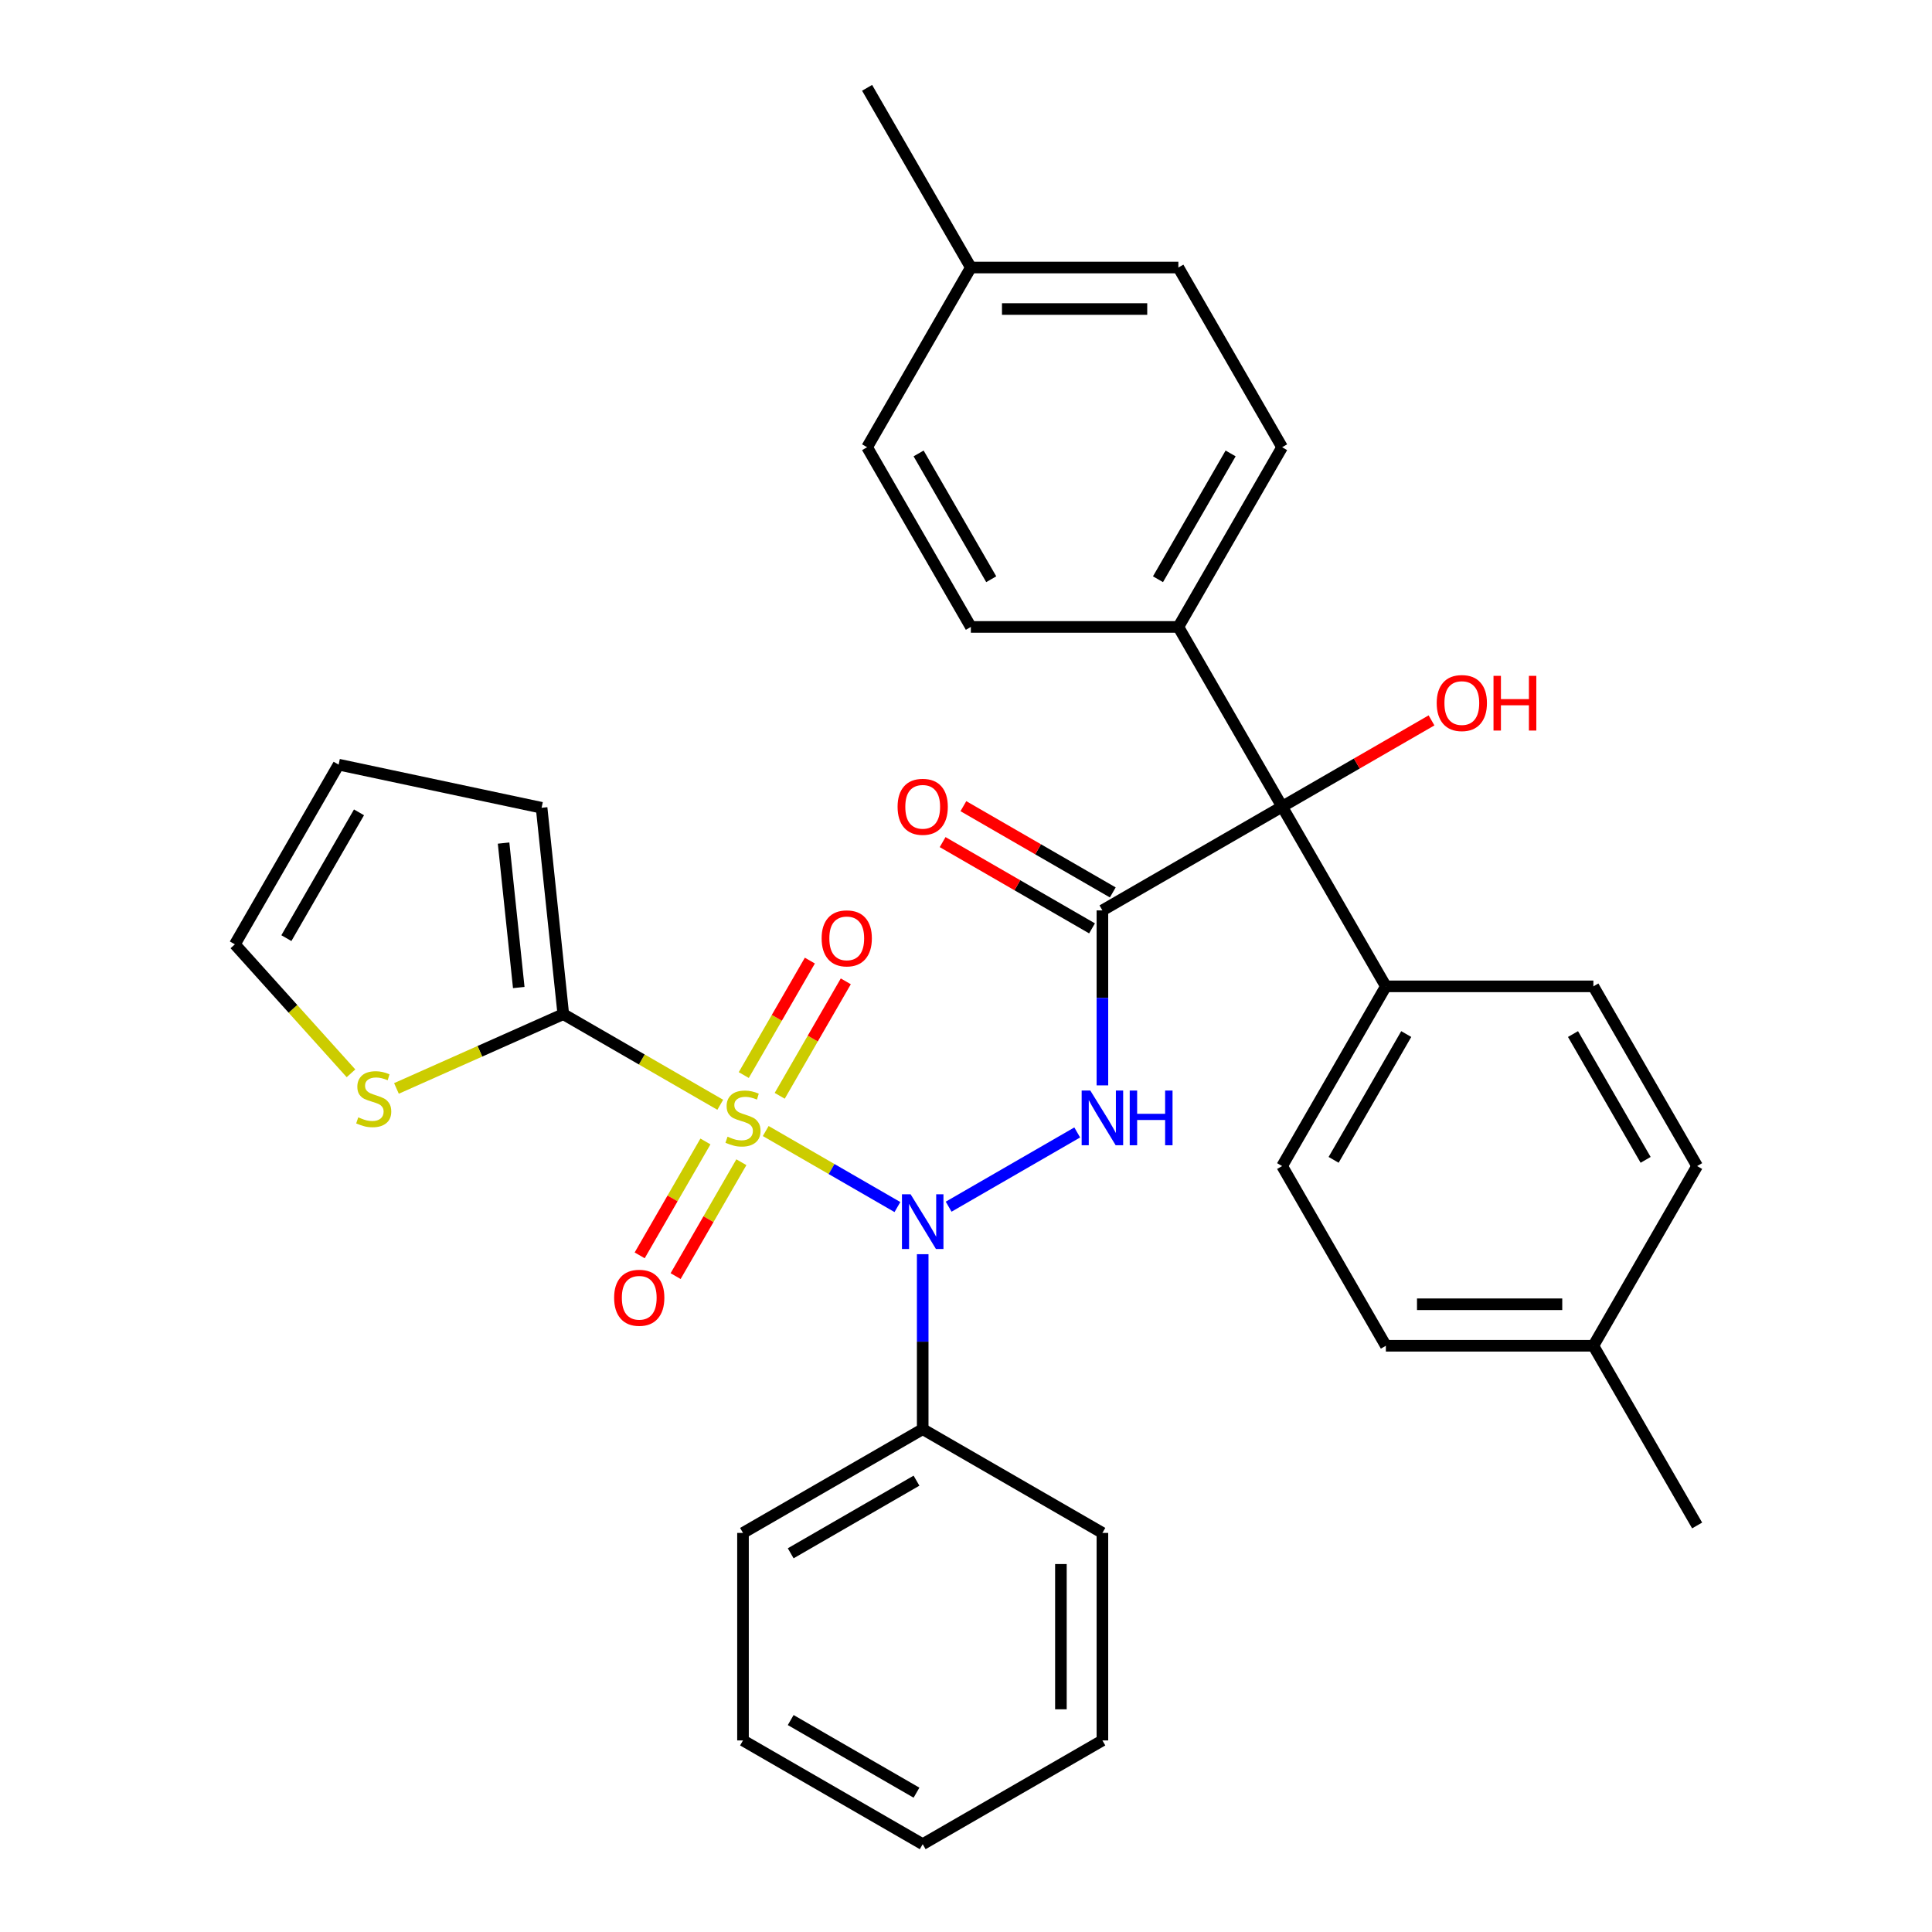 <?xml version='1.0' encoding='iso-8859-1'?>
<svg version='1.1' baseProfile='full'
              xmlns='http://www.w3.org/2000/svg'
                      xmlns:rdkit='http://www.rdkit.org/xml'
                      xmlns:xlink='http://www.w3.org/1999/xlink'
                  xml:space='preserve'
width='1000px' height='1000px' viewBox='0 0 1000 1000'>
<!-- END OF HEADER -->
<rect style='opacity:1.0;fill:#FFFFFF;stroke:none' width='1000' height='1000' x='0' y='0'> </rect>
<path class='bond-0' d='M 396.338,585.419 L 430.42,605.096' style='fill:none;fill-rule:evenodd;stroke:#CCCC00;stroke-width:6px;stroke-linecap:butt;stroke-linejoin:miter;stroke-opacity:1' />
<path class='bond-0' d='M 430.42,605.096 L 464.503,624.774' style='fill:none;fill-rule:evenodd;stroke:#0000FF;stroke-width:6px;stroke-linecap:butt;stroke-linejoin:miter;stroke-opacity:1' />
<path class='bond-3' d='M 372.808,571.834 L 332.182,548.379' style='fill:none;fill-rule:evenodd;stroke:#CCCC00;stroke-width:6px;stroke-linecap:butt;stroke-linejoin:miter;stroke-opacity:1' />
<path class='bond-3' d='M 332.182,548.379 L 291.557,524.924' style='fill:none;fill-rule:evenodd;stroke:#000000;stroke-width:6px;stroke-linecap:butt;stroke-linejoin:miter;stroke-opacity:1' />
<path class='bond-5' d='M 403.577,567.191 L 420.681,537.566' style='fill:none;fill-rule:evenodd;stroke:#CCCC00;stroke-width:6px;stroke-linecap:butt;stroke-linejoin:miter;stroke-opacity:1' />
<path class='bond-5' d='M 420.681,537.566 L 437.785,507.941' style='fill:none;fill-rule:evenodd;stroke:#FF0000;stroke-width:6px;stroke-linecap:butt;stroke-linejoin:miter;stroke-opacity:1' />
<path class='bond-5' d='M 384.974,556.451 L 402.078,526.825' style='fill:none;fill-rule:evenodd;stroke:#CCCC00;stroke-width:6px;stroke-linecap:butt;stroke-linejoin:miter;stroke-opacity:1' />
<path class='bond-5' d='M 402.078,526.825 L 419.182,497.2' style='fill:none;fill-rule:evenodd;stroke:#FF0000;stroke-width:6px;stroke-linecap:butt;stroke-linejoin:miter;stroke-opacity:1' />
<path class='bond-6' d='M 365.13,590.821 L 348.112,620.297' style='fill:none;fill-rule:evenodd;stroke:#CCCC00;stroke-width:6px;stroke-linecap:butt;stroke-linejoin:miter;stroke-opacity:1' />
<path class='bond-6' d='M 348.112,620.297 L 331.094,649.774' style='fill:none;fill-rule:evenodd;stroke:#FF0000;stroke-width:6px;stroke-linecap:butt;stroke-linejoin:miter;stroke-opacity:1' />
<path class='bond-6' d='M 383.733,601.562 L 366.715,631.038' style='fill:none;fill-rule:evenodd;stroke:#CCCC00;stroke-width:6px;stroke-linecap:butt;stroke-linejoin:miter;stroke-opacity:1' />
<path class='bond-6' d='M 366.715,631.038 L 349.697,660.514' style='fill:none;fill-rule:evenodd;stroke:#FF0000;stroke-width:6px;stroke-linecap:butt;stroke-linejoin:miter;stroke-opacity:1' />
<path class='bond-2' d='M 491.014,624.578 L 557.567,586.154' style='fill:none;fill-rule:evenodd;stroke:#0000FF;stroke-width:6px;stroke-linecap:butt;stroke-linejoin:miter;stroke-opacity:1' />
<path class='bond-11' d='M 477.589,649.174 L 477.589,694.454' style='fill:none;fill-rule:evenodd;stroke:#0000FF;stroke-width:6px;stroke-linecap:butt;stroke-linejoin:miter;stroke-opacity:1' />
<path class='bond-11' d='M 477.589,694.454 L 477.589,739.734' style='fill:none;fill-rule:evenodd;stroke:#000000;stroke-width:6px;stroke-linecap:butt;stroke-linejoin:miter;stroke-opacity:1' />
<path class='bond-1' d='M 570.604,471.221 L 570.604,516.501' style='fill:none;fill-rule:evenodd;stroke:#000000;stroke-width:6px;stroke-linecap:butt;stroke-linejoin:miter;stroke-opacity:1' />
<path class='bond-1' d='M 570.604,516.501 L 570.604,561.781' style='fill:none;fill-rule:evenodd;stroke:#0000FF;stroke-width:6px;stroke-linecap:butt;stroke-linejoin:miter;stroke-opacity:1' />
<path class='bond-4' d='M 570.604,471.221 L 663.62,417.518' style='fill:none;fill-rule:evenodd;stroke:#000000;stroke-width:6px;stroke-linecap:butt;stroke-linejoin:miter;stroke-opacity:1' />
<path class='bond-8' d='M 575.975,461.919 L 537.309,439.596' style='fill:none;fill-rule:evenodd;stroke:#000000;stroke-width:6px;stroke-linecap:butt;stroke-linejoin:miter;stroke-opacity:1' />
<path class='bond-8' d='M 537.309,439.596 L 498.644,417.272' style='fill:none;fill-rule:evenodd;stroke:#FF0000;stroke-width:6px;stroke-linecap:butt;stroke-linejoin:miter;stroke-opacity:1' />
<path class='bond-8' d='M 565.234,480.522 L 526.569,458.199' style='fill:none;fill-rule:evenodd;stroke:#000000;stroke-width:6px;stroke-linecap:butt;stroke-linejoin:miter;stroke-opacity:1' />
<path class='bond-8' d='M 526.569,458.199 L 487.903,435.875' style='fill:none;fill-rule:evenodd;stroke:#FF0000;stroke-width:6px;stroke-linecap:butt;stroke-linejoin:miter;stroke-opacity:1' />
<path class='bond-7' d='M 291.557,524.924 L 248.379,544.147' style='fill:none;fill-rule:evenodd;stroke:#000000;stroke-width:6px;stroke-linecap:butt;stroke-linejoin:miter;stroke-opacity:1' />
<path class='bond-7' d='M 248.379,544.147 L 205.202,563.371' style='fill:none;fill-rule:evenodd;stroke:#CCCC00;stroke-width:6px;stroke-linecap:butt;stroke-linejoin:miter;stroke-opacity:1' />
<path class='bond-12' d='M 291.557,524.924 L 280.33,418.106' style='fill:none;fill-rule:evenodd;stroke:#000000;stroke-width:6px;stroke-linecap:butt;stroke-linejoin:miter;stroke-opacity:1' />
<path class='bond-12' d='M 268.509,511.146 L 260.65,436.374' style='fill:none;fill-rule:evenodd;stroke:#000000;stroke-width:6px;stroke-linecap:butt;stroke-linejoin:miter;stroke-opacity:1' />
<path class='bond-9' d='M 663.62,417.518 L 609.918,324.502' style='fill:none;fill-rule:evenodd;stroke:#000000;stroke-width:6px;stroke-linecap:butt;stroke-linejoin:miter;stroke-opacity:1' />
<path class='bond-10' d='M 663.62,417.518 L 717.323,510.534' style='fill:none;fill-rule:evenodd;stroke:#000000;stroke-width:6px;stroke-linecap:butt;stroke-linejoin:miter;stroke-opacity:1' />
<path class='bond-19' d='M 663.62,417.518 L 702.286,395.195' style='fill:none;fill-rule:evenodd;stroke:#000000;stroke-width:6px;stroke-linecap:butt;stroke-linejoin:miter;stroke-opacity:1' />
<path class='bond-19' d='M 702.286,395.195 L 740.951,372.871' style='fill:none;fill-rule:evenodd;stroke:#FF0000;stroke-width:6px;stroke-linecap:butt;stroke-linejoin:miter;stroke-opacity:1' />
<path class='bond-13' d='M 181.672,555.543 L 151.62,522.167' style='fill:none;fill-rule:evenodd;stroke:#CCCC00;stroke-width:6px;stroke-linecap:butt;stroke-linejoin:miter;stroke-opacity:1' />
<path class='bond-13' d='M 151.62,522.167 L 121.569,488.791' style='fill:none;fill-rule:evenodd;stroke:#000000;stroke-width:6px;stroke-linecap:butt;stroke-linejoin:miter;stroke-opacity:1' />
<path class='bond-15' d='M 609.918,324.502 L 663.62,231.486' style='fill:none;fill-rule:evenodd;stroke:#000000;stroke-width:6px;stroke-linecap:butt;stroke-linejoin:miter;stroke-opacity:1' />
<path class='bond-15' d='M 599.37,299.809 L 636.962,234.698' style='fill:none;fill-rule:evenodd;stroke:#000000;stroke-width:6px;stroke-linecap:butt;stroke-linejoin:miter;stroke-opacity:1' />
<path class='bond-17' d='M 609.918,324.502 L 502.512,324.502' style='fill:none;fill-rule:evenodd;stroke:#000000;stroke-width:6px;stroke-linecap:butt;stroke-linejoin:miter;stroke-opacity:1' />
<path class='bond-16' d='M 717.323,510.534 L 663.62,603.55' style='fill:none;fill-rule:evenodd;stroke:#000000;stroke-width:6px;stroke-linecap:butt;stroke-linejoin:miter;stroke-opacity:1' />
<path class='bond-16' d='M 727.871,535.227 L 690.279,600.338' style='fill:none;fill-rule:evenodd;stroke:#000000;stroke-width:6px;stroke-linecap:butt;stroke-linejoin:miter;stroke-opacity:1' />
<path class='bond-18' d='M 717.323,510.534 L 824.729,510.534' style='fill:none;fill-rule:evenodd;stroke:#000000;stroke-width:6px;stroke-linecap:butt;stroke-linejoin:miter;stroke-opacity:1' />
<path class='bond-26' d='M 477.589,739.734 L 384.573,793.437' style='fill:none;fill-rule:evenodd;stroke:#000000;stroke-width:6px;stroke-linecap:butt;stroke-linejoin:miter;stroke-opacity:1' />
<path class='bond-26' d='M 474.377,766.393 L 409.266,803.985' style='fill:none;fill-rule:evenodd;stroke:#000000;stroke-width:6px;stroke-linecap:butt;stroke-linejoin:miter;stroke-opacity:1' />
<path class='bond-27' d='M 477.589,739.734 L 570.604,793.437' style='fill:none;fill-rule:evenodd;stroke:#000000;stroke-width:6px;stroke-linecap:butt;stroke-linejoin:miter;stroke-opacity:1' />
<path class='bond-14' d='M 280.33,418.106 L 175.271,395.776' style='fill:none;fill-rule:evenodd;stroke:#000000;stroke-width:6px;stroke-linecap:butt;stroke-linejoin:miter;stroke-opacity:1' />
<path class='bond-33' d='M 121.569,488.791 L 175.271,395.776' style='fill:none;fill-rule:evenodd;stroke:#000000;stroke-width:6px;stroke-linecap:butt;stroke-linejoin:miter;stroke-opacity:1' />
<path class='bond-33' d='M 148.227,485.58 L 185.819,420.468' style='fill:none;fill-rule:evenodd;stroke:#000000;stroke-width:6px;stroke-linecap:butt;stroke-linejoin:miter;stroke-opacity:1' />
<path class='bond-21' d='M 663.62,231.486 L 609.918,138.47' style='fill:none;fill-rule:evenodd;stroke:#000000;stroke-width:6px;stroke-linecap:butt;stroke-linejoin:miter;stroke-opacity:1' />
<path class='bond-23' d='M 663.62,603.55 L 717.323,696.566' style='fill:none;fill-rule:evenodd;stroke:#000000;stroke-width:6px;stroke-linecap:butt;stroke-linejoin:miter;stroke-opacity:1' />
<path class='bond-20' d='M 502.512,324.502 L 448.809,231.486' style='fill:none;fill-rule:evenodd;stroke:#000000;stroke-width:6px;stroke-linecap:butt;stroke-linejoin:miter;stroke-opacity:1' />
<path class='bond-20' d='M 513.06,299.809 L 475.468,234.698' style='fill:none;fill-rule:evenodd;stroke:#000000;stroke-width:6px;stroke-linecap:butt;stroke-linejoin:miter;stroke-opacity:1' />
<path class='bond-22' d='M 824.729,510.534 L 878.431,603.55' style='fill:none;fill-rule:evenodd;stroke:#000000;stroke-width:6px;stroke-linecap:butt;stroke-linejoin:miter;stroke-opacity:1' />
<path class='bond-22' d='M 814.181,535.227 L 851.773,600.338' style='fill:none;fill-rule:evenodd;stroke:#000000;stroke-width:6px;stroke-linecap:butt;stroke-linejoin:miter;stroke-opacity:1' />
<path class='bond-24' d='M 448.809,231.486 L 502.512,138.47' style='fill:none;fill-rule:evenodd;stroke:#000000;stroke-width:6px;stroke-linecap:butt;stroke-linejoin:miter;stroke-opacity:1' />
<path class='bond-36' d='M 609.918,138.47 L 502.512,138.47' style='fill:none;fill-rule:evenodd;stroke:#000000;stroke-width:6px;stroke-linecap:butt;stroke-linejoin:miter;stroke-opacity:1' />
<path class='bond-36' d='M 593.807,159.952 L 518.623,159.952' style='fill:none;fill-rule:evenodd;stroke:#000000;stroke-width:6px;stroke-linecap:butt;stroke-linejoin:miter;stroke-opacity:1' />
<path class='bond-25' d='M 878.431,603.55 L 824.729,696.566' style='fill:none;fill-rule:evenodd;stroke:#000000;stroke-width:6px;stroke-linecap:butt;stroke-linejoin:miter;stroke-opacity:1' />
<path class='bond-35' d='M 717.323,696.566 L 824.729,696.566' style='fill:none;fill-rule:evenodd;stroke:#000000;stroke-width:6px;stroke-linecap:butt;stroke-linejoin:miter;stroke-opacity:1' />
<path class='bond-35' d='M 733.434,675.085 L 808.618,675.085' style='fill:none;fill-rule:evenodd;stroke:#000000;stroke-width:6px;stroke-linecap:butt;stroke-linejoin:miter;stroke-opacity:1' />
<path class='bond-28' d='M 502.512,138.47 L 448.809,45.455' style='fill:none;fill-rule:evenodd;stroke:#000000;stroke-width:6px;stroke-linecap:butt;stroke-linejoin:miter;stroke-opacity:1' />
<path class='bond-29' d='M 824.729,696.566 L 878.431,789.582' style='fill:none;fill-rule:evenodd;stroke:#000000;stroke-width:6px;stroke-linecap:butt;stroke-linejoin:miter;stroke-opacity:1' />
<path class='bond-31' d='M 384.573,793.437 L 384.573,900.843' style='fill:none;fill-rule:evenodd;stroke:#000000;stroke-width:6px;stroke-linecap:butt;stroke-linejoin:miter;stroke-opacity:1' />
<path class='bond-30' d='M 570.604,793.437 L 570.604,900.843' style='fill:none;fill-rule:evenodd;stroke:#000000;stroke-width:6px;stroke-linecap:butt;stroke-linejoin:miter;stroke-opacity:1' />
<path class='bond-30' d='M 549.123,809.548 L 549.123,884.732' style='fill:none;fill-rule:evenodd;stroke:#000000;stroke-width:6px;stroke-linecap:butt;stroke-linejoin:miter;stroke-opacity:1' />
<path class='bond-32' d='M 570.604,900.843 L 477.589,954.545' style='fill:none;fill-rule:evenodd;stroke:#000000;stroke-width:6px;stroke-linecap:butt;stroke-linejoin:miter;stroke-opacity:1' />
<path class='bond-34' d='M 384.573,900.843 L 477.589,954.545' style='fill:none;fill-rule:evenodd;stroke:#000000;stroke-width:6px;stroke-linecap:butt;stroke-linejoin:miter;stroke-opacity:1' />
<path class='bond-34' d='M 409.266,890.295 L 474.377,927.887' style='fill:none;fill-rule:evenodd;stroke:#000000;stroke-width:6px;stroke-linecap:butt;stroke-linejoin:miter;stroke-opacity:1' />
<path  class='atom-0' d='M 376.573 588.346
Q 376.893 588.466, 378.213 589.026
Q 379.533 589.586, 380.973 589.946
Q 382.453 590.266, 383.893 590.266
Q 386.573 590.266, 388.133 588.986
Q 389.693 587.666, 389.693 585.386
Q 389.693 583.826, 388.893 582.866
Q 388.133 581.906, 386.933 581.386
Q 385.733 580.866, 383.733 580.266
Q 381.213 579.506, 379.693 578.786
Q 378.213 578.066, 377.133 576.546
Q 376.093 575.026, 376.093 572.466
Q 376.093 568.906, 378.493 566.706
Q 380.933 564.506, 385.733 564.506
Q 389.013 564.506, 392.733 566.066
L 391.813 569.146
Q 388.413 567.746, 385.853 567.746
Q 383.093 567.746, 381.573 568.906
Q 380.053 570.026, 380.093 571.986
Q 380.093 573.506, 380.853 574.426
Q 381.653 575.346, 382.773 575.866
Q 383.933 576.386, 385.853 576.986
Q 388.413 577.786, 389.933 578.586
Q 391.453 579.386, 392.533 581.026
Q 393.653 582.626, 393.653 585.386
Q 393.653 589.306, 391.013 591.426
Q 388.413 593.506, 384.053 593.506
Q 381.533 593.506, 379.613 592.946
Q 377.733 592.426, 375.493 591.506
L 376.573 588.346
' fill='#CCCC00'/>
<path  class='atom-1' d='M 471.329 618.169
L 480.609 633.169
Q 481.529 634.649, 483.009 637.329
Q 484.489 640.009, 484.569 640.169
L 484.569 618.169
L 488.329 618.169
L 488.329 646.489
L 484.449 646.489
L 474.489 630.089
Q 473.329 628.169, 472.089 625.969
Q 470.889 623.769, 470.529 623.089
L 470.529 646.489
L 466.849 646.489
L 466.849 618.169
L 471.329 618.169
' fill='#0000FF'/>
<path  class='atom-3' d='M 564.344 564.466
L 573.624 579.466
Q 574.544 580.946, 576.024 583.626
Q 577.504 586.306, 577.584 586.466
L 577.584 564.466
L 581.344 564.466
L 581.344 592.786
L 577.464 592.786
L 567.504 576.386
Q 566.344 574.466, 565.104 572.266
Q 563.904 570.066, 563.544 569.386
L 563.544 592.786
L 559.864 592.786
L 559.864 564.466
L 564.344 564.466
' fill='#0000FF'/>
<path  class='atom-3' d='M 584.744 564.466
L 588.584 564.466
L 588.584 576.506
L 603.064 576.506
L 603.064 564.466
L 606.904 564.466
L 606.904 592.786
L 603.064 592.786
L 603.064 579.706
L 588.584 579.706
L 588.584 592.786
L 584.744 592.786
L 584.744 564.466
' fill='#0000FF'/>
<path  class='atom-6' d='M 425.275 485.69
Q 425.275 478.89, 428.635 475.09
Q 431.995 471.29, 438.275 471.29
Q 444.555 471.29, 447.915 475.09
Q 451.275 478.89, 451.275 485.69
Q 451.275 492.57, 447.875 496.49
Q 444.475 500.37, 438.275 500.37
Q 432.035 500.37, 428.635 496.49
Q 425.275 492.61, 425.275 485.69
M 438.275 497.17
Q 442.595 497.17, 444.915 494.29
Q 447.275 491.37, 447.275 485.69
Q 447.275 480.13, 444.915 477.33
Q 442.595 474.49, 438.275 474.49
Q 433.955 474.49, 431.595 477.29
Q 429.275 480.09, 429.275 485.69
Q 429.275 491.41, 431.595 494.29
Q 433.955 497.17, 438.275 497.17
' fill='#FF0000'/>
<path  class='atom-7' d='M 317.87 671.722
Q 317.87 664.922, 321.23 661.122
Q 324.59 657.322, 330.87 657.322
Q 337.15 657.322, 340.51 661.122
Q 343.87 664.922, 343.87 671.722
Q 343.87 678.602, 340.47 682.522
Q 337.07 686.402, 330.87 686.402
Q 324.63 686.402, 321.23 682.522
Q 317.87 678.642, 317.87 671.722
M 330.87 683.202
Q 335.19 683.202, 337.51 680.322
Q 339.87 677.402, 339.87 671.722
Q 339.87 666.162, 337.51 663.362
Q 335.19 660.522, 330.87 660.522
Q 326.55 660.522, 324.19 663.322
Q 321.87 666.122, 321.87 671.722
Q 321.87 677.442, 324.19 680.322
Q 326.55 683.202, 330.87 683.202
' fill='#FF0000'/>
<path  class='atom-8' d='M 185.437 578.329
Q 185.757 578.449, 187.077 579.009
Q 188.397 579.569, 189.837 579.929
Q 191.317 580.249, 192.757 580.249
Q 195.437 580.249, 196.997 578.969
Q 198.557 577.649, 198.557 575.369
Q 198.557 573.809, 197.757 572.849
Q 196.997 571.889, 195.797 571.369
Q 194.597 570.849, 192.597 570.249
Q 190.077 569.489, 188.557 568.769
Q 187.077 568.049, 185.997 566.529
Q 184.957 565.009, 184.957 562.449
Q 184.957 558.889, 187.357 556.689
Q 189.797 554.489, 194.597 554.489
Q 197.877 554.489, 201.597 556.049
L 200.677 559.129
Q 197.277 557.729, 194.717 557.729
Q 191.957 557.729, 190.437 558.889
Q 188.917 560.009, 188.957 561.969
Q 188.957 563.489, 189.717 564.409
Q 190.517 565.329, 191.637 565.849
Q 192.797 566.369, 194.717 566.969
Q 197.277 567.769, 198.797 568.569
Q 200.317 569.369, 201.397 571.009
Q 202.517 572.609, 202.517 575.369
Q 202.517 579.289, 199.877 581.409
Q 197.277 583.489, 192.917 583.489
Q 190.397 583.489, 188.477 582.929
Q 186.597 582.409, 184.357 581.489
L 185.437 578.329
' fill='#CCCC00'/>
<path  class='atom-9' d='M 464.589 417.598
Q 464.589 410.798, 467.949 406.998
Q 471.309 403.198, 477.589 403.198
Q 483.869 403.198, 487.229 406.998
Q 490.589 410.798, 490.589 417.598
Q 490.589 424.478, 487.189 428.398
Q 483.789 432.278, 477.589 432.278
Q 471.349 432.278, 467.949 428.398
Q 464.589 424.518, 464.589 417.598
M 477.589 429.078
Q 481.909 429.078, 484.229 426.198
Q 486.589 423.278, 486.589 417.598
Q 486.589 412.038, 484.229 409.238
Q 481.909 406.398, 477.589 406.398
Q 473.269 406.398, 470.909 409.198
Q 468.589 411.998, 468.589 417.598
Q 468.589 423.318, 470.909 426.198
Q 473.269 429.078, 477.589 429.078
' fill='#FF0000'/>
<path  class='atom-20' d='M 743.636 363.895
Q 743.636 357.095, 746.996 353.295
Q 750.356 349.495, 756.636 349.495
Q 762.916 349.495, 766.276 353.295
Q 769.636 357.095, 769.636 363.895
Q 769.636 370.775, 766.236 374.695
Q 762.836 378.575, 756.636 378.575
Q 750.396 378.575, 746.996 374.695
Q 743.636 370.815, 743.636 363.895
M 756.636 375.375
Q 760.956 375.375, 763.276 372.495
Q 765.636 369.575, 765.636 363.895
Q 765.636 358.335, 763.276 355.535
Q 760.956 352.695, 756.636 352.695
Q 752.316 352.695, 749.956 355.495
Q 747.636 358.295, 747.636 363.895
Q 747.636 369.615, 749.956 372.495
Q 752.316 375.375, 756.636 375.375
' fill='#FF0000'/>
<path  class='atom-20' d='M 773.036 349.815
L 776.876 349.815
L 776.876 361.855
L 791.356 361.855
L 791.356 349.815
L 795.196 349.815
L 795.196 378.135
L 791.356 378.135
L 791.356 365.055
L 776.876 365.055
L 776.876 378.135
L 773.036 378.135
L 773.036 349.815
' fill='#FF0000'/>
</svg>
